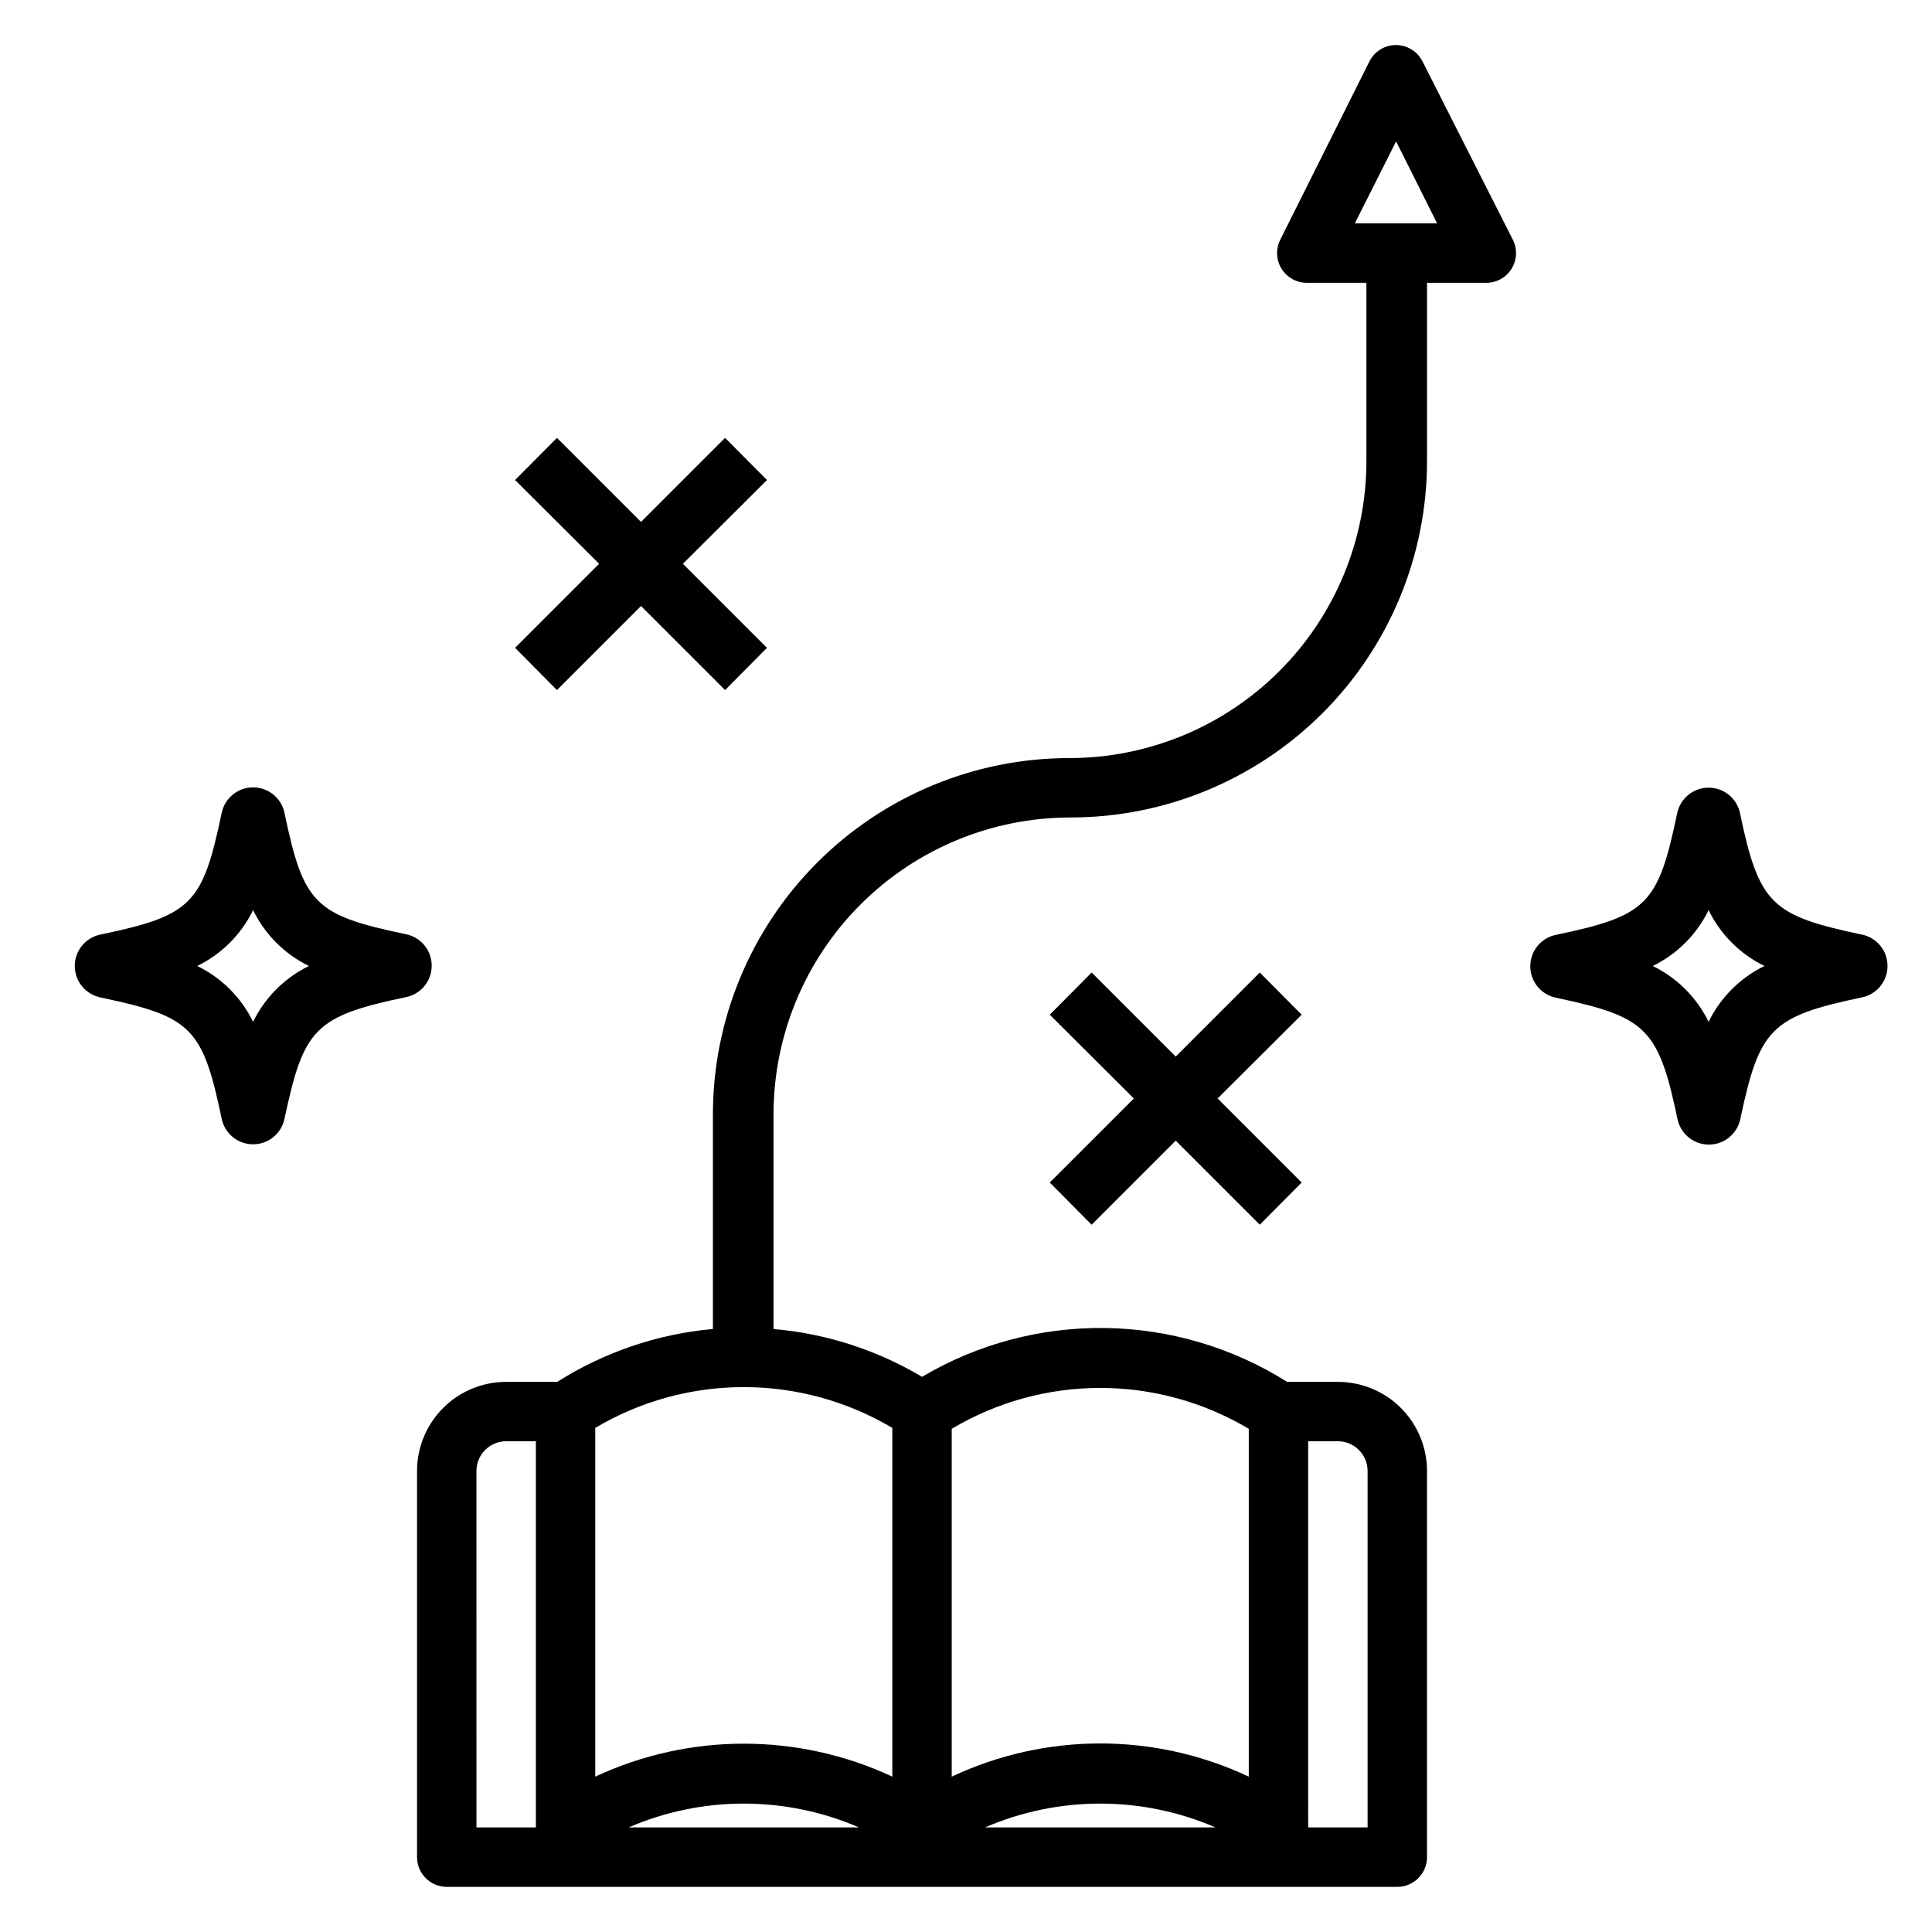 <?xml version="1.0" encoding="UTF-8"?>
<!-- Uploaded to: SVG Repo, www.svgrepo.com, Generator: SVG Repo Mixer Tools -->
<svg fill="#000000" width="800px" height="800px" version="1.1" viewBox="144 144 512 512" xmlns="http://www.w3.org/2000/svg">
 <g>
  <path d="m520.99 160.3c-1.332-2.672-4.062-4.363-7.047-4.363-2.984 0-5.715 1.691-7.043 4.363l-23.617 47.23c-1.234 2.449-1.105 5.363 0.34 7.695 1.445 2.328 4.004 3.738 6.746 3.719h15.742v47.234c0 20.875-8.293 40.898-23.055 55.66-14.766 14.766-34.789 23.059-55.664 23.059-25.055 0-49.082 9.953-66.797 27.668s-27.668 41.742-27.668 66.797v56.836c-14.668 1.324-28.809 6.129-41.25 14.012h-13.539c-6.266 0-12.27 2.488-16.699 6.918-4.43 4.426-6.918 10.434-6.918 16.699v102.34c0 2.086 0.828 4.09 2.305 5.566 1.477 1.477 3.481 2.305 5.566 2.305h251.91c2.086 0 4.09-0.828 5.566-2.305 1.477-1.477 2.305-3.481 2.305-5.566v-102.34c0-6.266-2.488-12.273-6.918-16.699-4.426-4.43-10.434-6.918-16.699-6.918h-13.461c-14.441-9.098-31.113-14.039-48.184-14.273-17.07-0.238-33.871 4.238-48.562 12.934-11.996-7.133-25.453-11.469-39.359-12.672v-56.836c0-20.879 8.293-40.902 23.055-55.664 14.766-14.762 34.789-23.059 55.664-23.059 25.055 0 49.082-9.949 66.797-27.668 17.715-17.715 27.668-41.742 27.668-66.793v-47.234h15.746c2.727-0.008 5.258-1.43 6.684-3.754 1.426-2.324 1.547-5.223 0.32-7.66zm-234.98 467.99h-15.742l-0.004-94.465c0-4.348 3.527-7.875 7.875-7.875h7.871zm204.67-102.34h7.871v-0.004c2.09 0 4.09 0.832 5.566 2.309 1.477 1.477 2.309 3.477 2.309 5.566v94.465h-15.742zm-85.648 102.34c19.492-8.426 41.598-8.426 61.09 0zm-8.816-105.64c11.906-7.09 25.504-10.836 39.359-10.836 13.859 0 27.457 3.746 39.363 10.836v92.18c-24.93-11.73-53.793-11.73-78.723 0zm-85.645 105.64c19.488-8.426 41.594-8.426 61.086 0zm69.902-105.88v92.414c-24.949-11.645-53.773-11.645-78.723 0v-92.414c11.91-7.078 25.508-10.812 39.363-10.812 13.852 0 27.449 3.734 39.359 10.812zm122.57-319.21 10.941-21.727 10.863 21.727z"/>
  <path d="m477.85 401.73-22.277 22.277-22.277-22.277-11.098 11.18 22.277 22.199-22.277 22.277 11.098 11.176 22.277-22.277 22.277 22.277 11.102-11.176-22.277-22.277 22.277-22.199z"/>
  <path d="m291.6 326.87 22.277-22.277 22.277 22.277 11.102-11.18-22.281-22.277 22.281-22.199-11.102-11.176-22.277 22.277-22.277-22.277-11.102 11.176 22.277 22.199-22.277 22.277z"/>
  <path d="m170.61 408.34c24.008 5.039 27.078 7.871 32.117 32.039 0.777 3.992 4.277 6.871 8.344 6.871 4.066 0 7.566-2.879 8.344-6.871 5.039-23.617 7.871-27.078 32.117-32.117 3.992-0.781 6.875-4.277 6.875-8.348 0-4.066-2.883-7.562-6.875-8.344-24.008-5.039-27.078-7.871-32.117-32.039-0.777-3.992-4.277-6.871-8.344-6.871-4.066 0-7.566 2.879-8.344 6.871-5.039 24.008-7.871 27.078-32.039 32.117-3.992 0.781-6.875 4.277-6.875 8.348 0 4.066 2.883 7.562 6.875 8.344zm40.461-23.145c3.141 6.445 8.352 11.656 14.801 14.801-6.449 3.141-11.66 8.352-14.801 14.797-3.144-6.445-8.352-11.656-14.801-14.797 6.449-3.144 11.656-8.355 14.801-14.801z"/>
  <path d="m637.26 391.65c-23.617-5.039-27.078-7.871-32.117-32.039-0.781-3.992-4.277-6.871-8.344-6.871-4.07 0-7.566 2.879-8.348 6.871-5.039 24.008-7.871 27.078-32.039 32.117v0.004c-3.992 0.777-6.871 4.273-6.871 8.344 0 4.066 2.879 7.562 6.871 8.344 23.617 5.039 27.078 7.871 32.117 32.039h0.004c0.777 3.992 4.273 6.871 8.344 6.871 4.066 0 7.562-2.879 8.344-6.871 5.039-23.617 7.871-27.078 32.117-32.117 3.992-0.781 6.875-4.277 6.875-8.344 0-4.07-2.883-7.566-6.875-8.348zm-40.461 23.145c-3.144-6.445-8.355-11.656-14.801-14.797 6.445-3.144 11.656-8.355 14.801-14.801 3.141 6.445 8.352 11.656 14.797 14.801-6.445 3.141-11.656 8.352-14.797 14.797z"/>
 </g>
</svg>